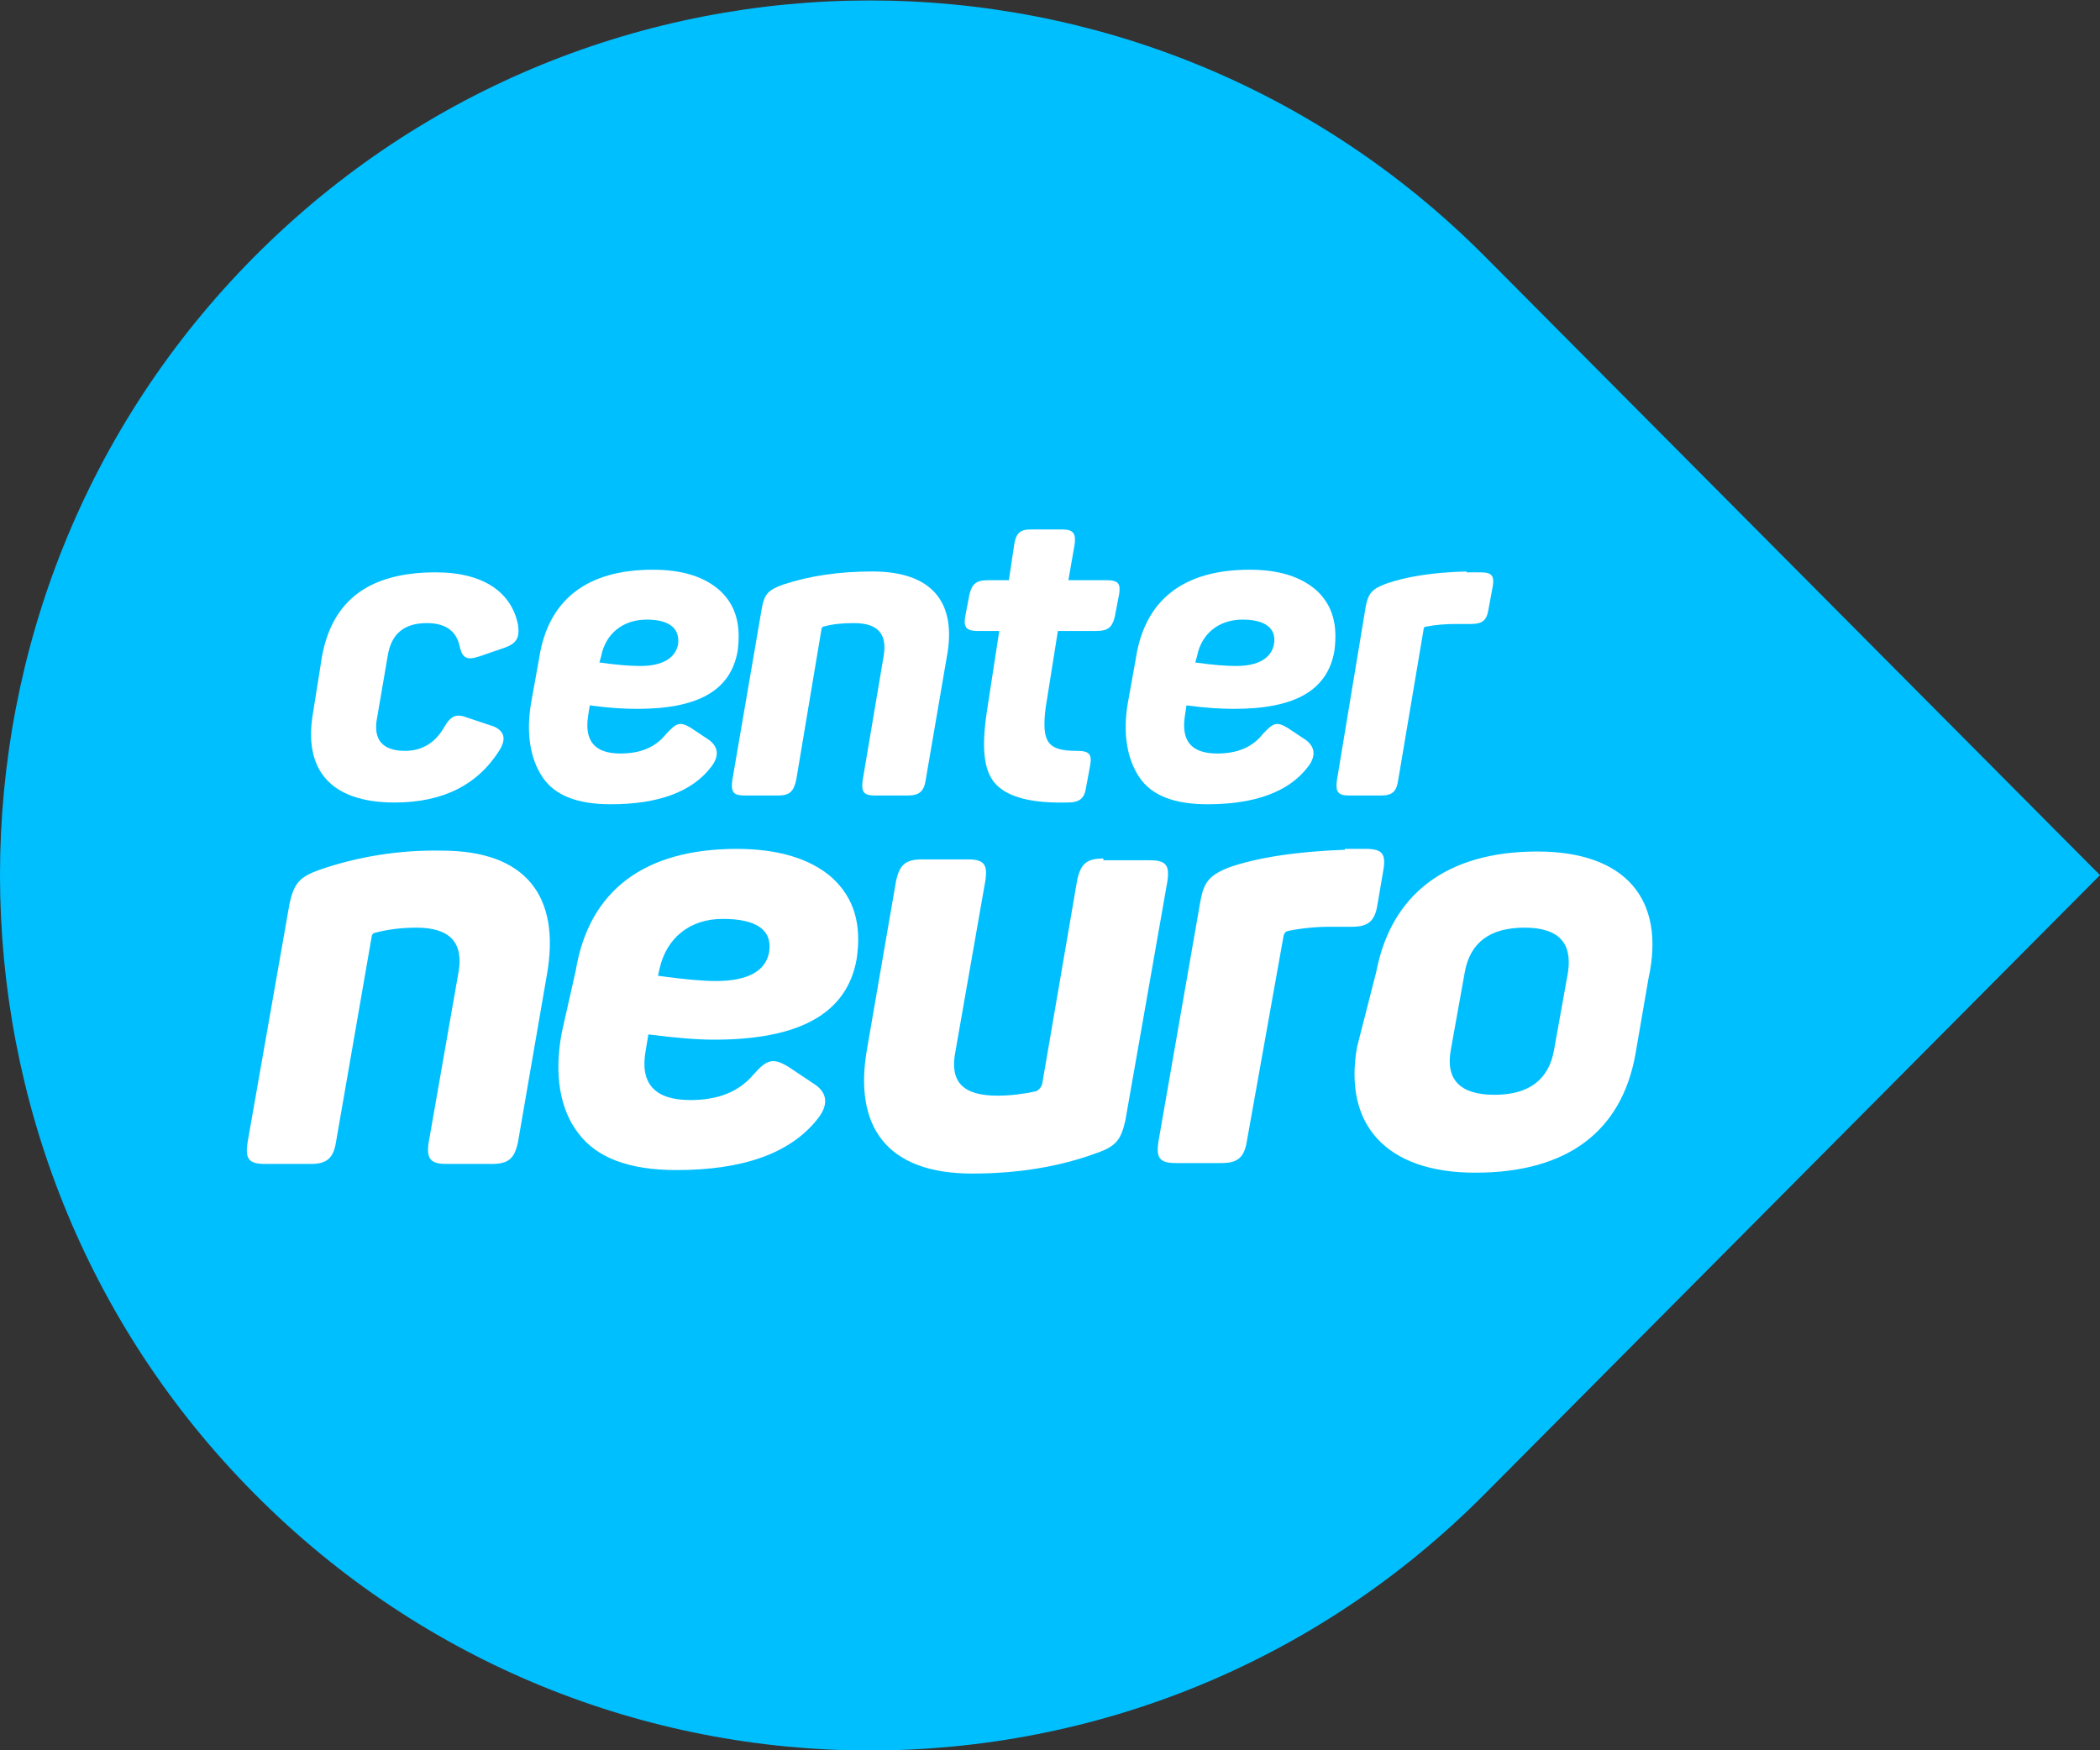 <svg xmlns="http://www.w3.org/2000/svg" version="1.2" baseProfile="tiny" x="0" y="0" width="240" height="200" viewBox="0 0 240 200" xml:space="preserve"><rect x="0" y="0" width="240" height="200" fill="#333333" stroke="none"/><path  fill-rule="evenodd" fill="#00BFFF" d="M29.1 170.7c38.8 39.1 101.8 39.1 140.6 0l70.3-70.7 -70.3-70.7c-38.8-39-101.8-39-140.6 0C-9.7 68.3-9.7 131.7 29.1 170.7z"/><path fill-rule="evenodd" fill="#FFFFFF" d="M35.8 81.3c-1.2 6.6 1.9 10.4 9.3 10.4 5.5 0 9.5-2 12-6 0.8-1.3 0.5-2.2-0.7-2.7l-3-1c-1.3-0.5-1.9-0.2-2.7 1.2 -1 1.7-2.5 2.6-4.4 2.6 -2.6 0-3.7-1.3-3.2-3.8l1.2-7c0.4-2.6 1.9-3.8 4.5-3.8 2.1 0 3.3 0.9 3.7 2.5 0.3 1.5 0.8 1.8 2.3 1.3l2.9-1c1.4-0.5 1.7-1.2 1.5-2.6 -0.7-3.6-3.8-6-9.4-6 -7.5 0-11.8 3.1-13 9.6L35.8 81.3z"/><path fill-rule="evenodd" fill="#FFFFFF" d="M77.5 73.6c-0.3 1.6-1.8 2.5-4.3 2.5 -1.1 0-2.6-0.1-4.7-0.4l0.2-0.7c0.5-2.6 2.5-4.2 5.2-4.2C76.5 70.8 77.7 71.8 77.5 73.6zM60.7 80.3c-0.6 3.5-0.1 6.4 1.3 8.5 1.4 2.1 4 3.1 7.8 3.1 5.4 0 9.3-1.4 11.5-4.3 0.9-1.2 0.8-2.2-0.2-3l-2.1-1.4c-1.3-0.8-1.7-0.6-2.9 0.7 -1.2 1.5-2.9 2.2-5.2 2.2 -2.9 0-4.1-1.4-3.7-4.2l0.2-1.3c2.2 0.3 4 0.4 5.4 0.4 7 0 10.7-2.1 11.5-6.6 0.4-3-0.2-5.2-2-6.9 -1.8-1.6-4.3-2.4-7.7-2.4 -7.6 0-12 3.5-13 10.2L60.7 80.3z"/><path fill-rule="evenodd" fill="#FFFFFF" d="M89.5 66.8c-1.7 0.6-2.1 1.1-2.4 2.5l-3.4 19.8c-0.2 1.4 0.1 1.8 1.4 1.8h3.8c1.3 0 1.8-0.4 2.1-1.8l2.9-17.3c0.1-0.1 0.1-0.2 0.2-0.2 1.1-0.3 2.2-0.4 3.5-0.4 2.7 0 3.8 1.2 3.4 3.7l-2.4 14.2c-0.2 1.4 0.1 1.8 1.4 1.8h3.7c1.3 0 1.9-0.4 2.1-1.8l2.4-14c1.2-6.3-1.7-9.8-8.5-9.8C95.9 65.3 92.5 65.8 89.5 66.8z"/><path fill-rule="evenodd" fill="#FFFFFF" d="M117.8 60.5c-1.2 0-1.7 0.4-1.9 1.8l-0.6 4h-2.4c-1.3 0-1.8 0.4-2.1 1.6l-0.5 2.6c-0.2 1.2 0.2 1.6 1.4 1.6h2.5l-1.4 9.1c-0.7 4.6-0.3 7.1 1.1 8.5 1.4 1.4 4 2.1 8.1 2 1.3 0 1.9-0.4 2.1-1.6l0.5-2.7c0.2-1.2-0.1-1.6-1.5-1.6 -3.3 0-4.1-0.9-3.6-4.9l1.4-8.8h4.4c1.3 0 1.8-0.4 2.1-1.6l0.5-2.6c0.2-1.2-0.1-1.6-1.4-1.6h-4.4l0.7-4c0.2-1.3-0.1-1.8-1.4-1.8H117.8z"/><path fill-rule="evenodd" fill="#FFFFFF" d="M145.6 73.6c-0.3 1.6-1.8 2.5-4.3 2.5 -1.1 0-2.6-0.1-4.7-0.4l0.2-0.7c0.5-2.6 2.5-4.2 5.2-4.2C144.6 70.8 145.9 71.8 145.6 73.6zM128.9 80.3c-0.6 3.5-0.1 6.4 1.3 8.5 1.4 2.1 4 3.1 7.8 3.1 5.4 0 9.3-1.4 11.5-4.3 0.9-1.2 0.8-2.2-0.2-3l-2.1-1.4c-1.3-0.8-1.7-0.6-2.9 0.7 -1.2 1.5-2.9 2.2-5.2 2.2 -2.9 0-4.1-1.4-3.7-4.2l0.2-1.3c2.2 0.3 4 0.4 5.4 0.4 7 0 10.7-2.1 11.5-6.6 0.4-3-0.2-5.2-2-6.9 -1.8-1.6-4.3-2.4-7.7-2.4 -7.6 0-12 3.5-13 10.2L128.9 80.3z"/><path fill-rule="evenodd" fill="#FFFFFF" d="M167.6 65.3c-3.9 0.1-6.9 0.6-9.2 1.4 -1.6 0.6-2 1.1-2.3 2.5l-3.3 19.9c-0.2 1.4 0.1 1.8 1.4 1.8h3.6c1.3 0 1.8-0.4 2-1.8l2.9-17.2c0-0.2 0.1-0.3 0.3-0.3 1-0.2 2.2-0.3 3.4-0.3h1.7c1.3 0 1.8-0.4 2-1.6l0.5-2.7c0.2-1.2-0.1-1.6-1.4-1.6H167.6z"/><path fill-rule="evenodd" fill="#FFFFFF" d="M36.5 99.4c-2.3 0.8-2.9 1.6-3.4 3.8l-4.8 27.3c-0.3 1.9 0.1 2.5 2 2.5h5.2c1.8 0 2.6-0.6 2.9-2.5l4.1-23.6c0.1-0.2 0.2-0.3 0.3-0.3 1.5-0.4 3.1-0.6 4.8-0.6 3.8 0 5.4 1.7 4.8 5.1l-3.4 19.4c-0.3 1.9 0.2 2.5 2 2.5h5.2c1.9 0 2.6-0.6 3-2.5l3.3-19.1c1.6-9-2.4-14.2-12-14.2C45.6 97.1 40.8 97.9 36.5 99.4z"/><path fill-rule="evenodd" fill="#FFFFFF" d="M87.9 108.8c-0.4 2.2-2.5 3.3-6.1 3.3 -1.5 0-3.7-0.2-6.6-0.6l0.2-0.9c0.8-3.4 3.4-5.6 7.2-5.6C86.5 105 88.3 106.3 87.9 108.8zM64.2 118c-0.9 4.8-0.2 8.8 1.9 11.5 2.1 2.8 5.8 4.2 11.2 4.2 7.6 0 13-1.9 16.1-5.8 1.3-1.6 1.2-3-0.3-4l-3-2c-1.8-1.1-2.5-0.8-4 0.9 -1.7 2-4.1 2.9-7.2 2.9 -4.1 0-5.8-1.9-5.1-5.7l0.3-1.8c3.1 0.4 5.6 0.6 7.5 0.6 9.8 0 15.2-3 16.3-9.2 0.6-4-0.3-7-2.8-9.3 -2.5-2.2-6.2-3.3-10.9-3.3 -10.6 0-16.9 4.8-18.4 13.9L64.2 118z"/><path fill-rule="evenodd" fill="#FFFFFF" d="M126.1 98.1c-1.9 0-2.6 0.6-3 2.5l-4 23.3c-0.1 0.3-0.3 0.6-0.7 0.8 -1.4 0.3-2.9 0.5-4.4 0.5 -4 0-5.5-1.6-4.8-5.1l3.4-19.4c0.3-1.9-0.1-2.5-2-2.5h-5.2c-1.9 0-2.6 0.6-3 2.5l-3.3 19.1c-1.6 9 2.3 14.3 12 14.3 5.3 0 10-0.8 14.1-2.3 2.4-0.8 2.9-1.6 3.4-3.7l4.8-27.3c0.3-1.9-0.1-2.5-2-2.5H126.1z"/><path fill-rule="evenodd" fill="#FFFFFF" d="M153.7 97.1c-5.6 0.2-10 0.9-13.2 2 -2.3 0.9-2.9 1.7-3.3 3.8l-4.8 27.5c-0.3 1.9 0.1 2.5 2 2.5h5.2c1.8 0 2.6-0.6 2.9-2.5l4.2-23.5c0.1-0.3 0.2-0.4 0.4-0.5 1.4-0.3 3.1-0.5 4.9-0.5h2.5c1.8 0 2.6-0.6 2.9-2.4l0.7-4.1c0.3-1.8-0.1-2.4-2-2.4H153.7z"/><path fill-rule="evenodd" fill="#FFFFFF" d="M177.6 120c-0.6 3.4-2.9 5.1-6.8 5.1 -3.9 0-5.6-1.7-5-5.1l1.6-8.9c0.6-3.4 2.9-5.1 6.8-5.1s5.5 1.7 5 5.1L177.6 120zM155.1 119.6c-1.6 8.9 3.3 14.4 13.5 14.4 10.5 0 16.7-4.7 18.3-13.5l1.5-8.7c2-9.1-2.7-14.5-12.7-14.5 -10.4 0-16.7 4.9-18.4 13.7L155.1 119.6z"/></svg>